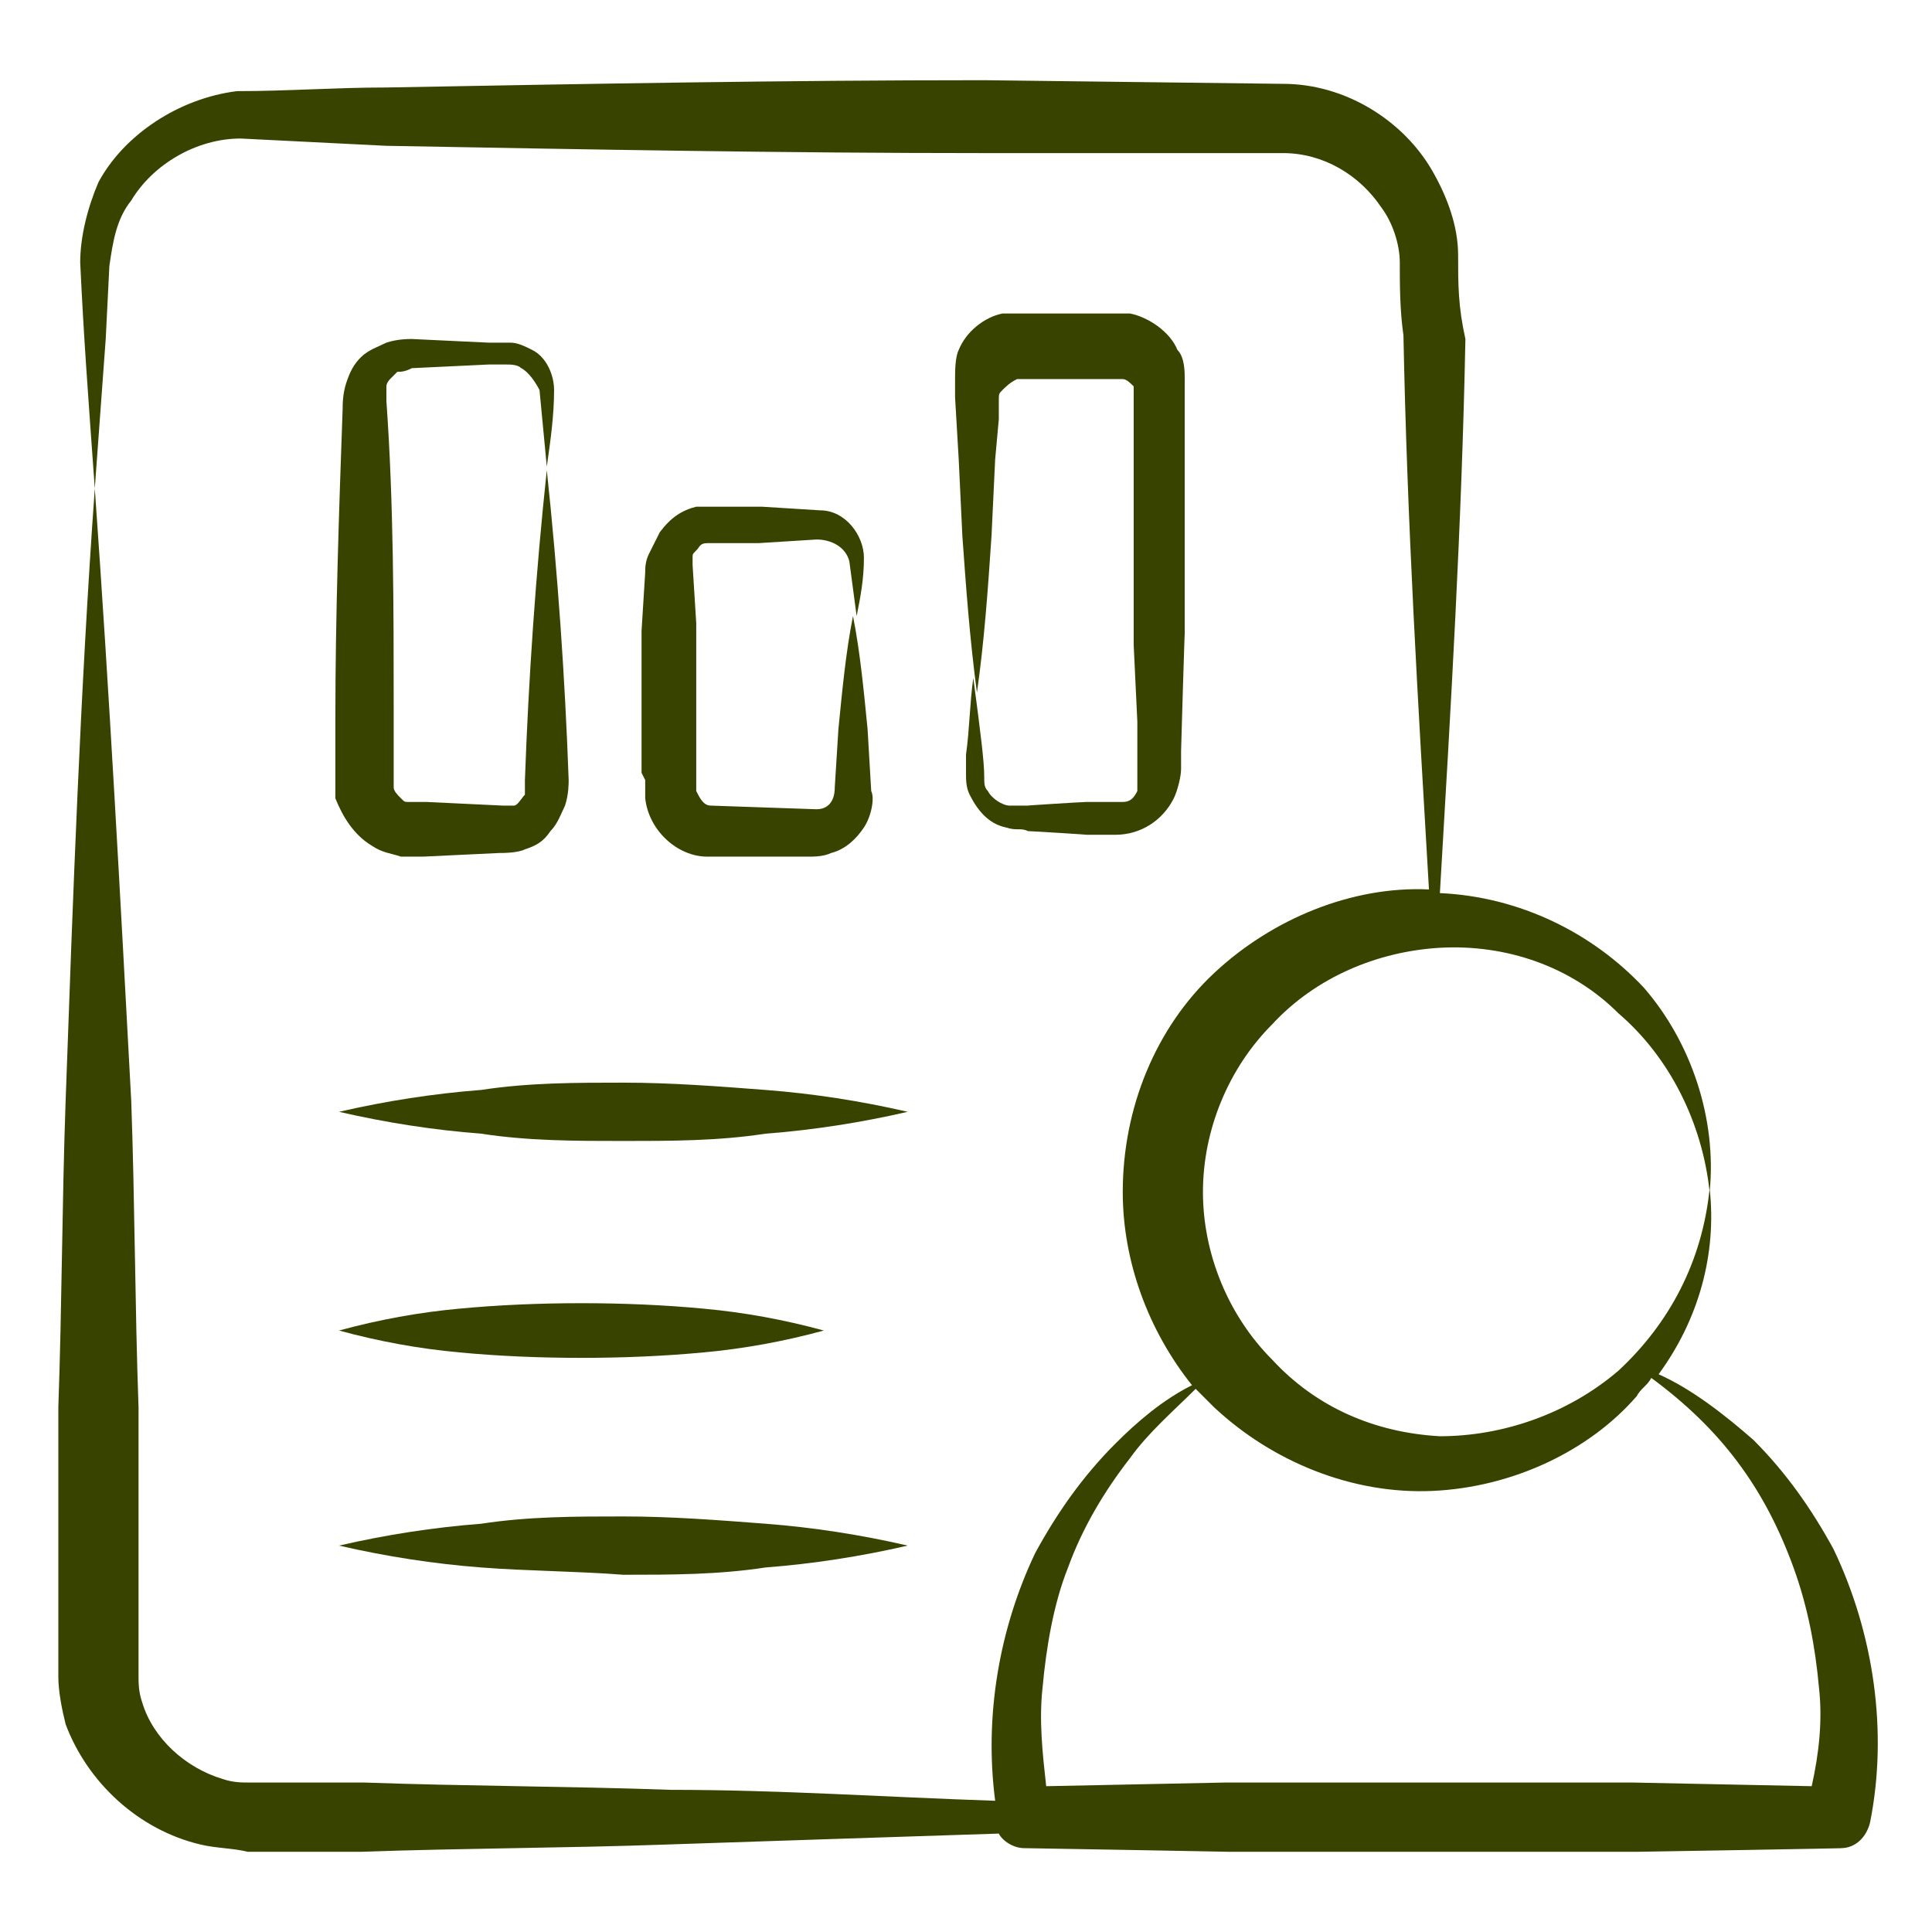<svg id="Layer_1" enable-background="new 0 0 53 53" height="512" viewBox="0 0 53 53" width="512" xmlns="http://www.w3.org/2000/svg"><g><path d="m10.2 23.2c.3.2.5.2.8.3h.6l2.1-.1c.1 0 .5 0 .7-.1.3-.1.5-.2.7-.5.2-.2.3-.5.4-.7.1-.3.1-.6.1-.7-.1-2.8-.3-5.7-.6-8.5-.3 2.8-.5 5.7-.6 8.5v.4c-.1.1-.2.3-.3.3s-.1 0-.3 0l-2.1-.1h-.5c-.1 0-.1 0-.2-.1s-.2-.2-.2-.3v-2.1c0-2.8 0-5.7-.2-8.5 0-.2 0-.3 0-.4s.1-.2.1-.2c.1-.1.1-.1.2-.2.1 0 .2 0 .4-.1l2.1-.1h.5c.1 0 .3 0 .4.1.2.1.4.4.5.6l.2 2.1c.1-.7.2-1.4.2-2.1 0-.4-.2-.9-.6-1.1-.2-.1-.4-.2-.6-.2h-.6l-2.1-.1c-.1 0-.4 0-.7.1-.2.1-.5.2-.7.4s-.3.4-.4.7-.1.6-.1.7c-.1 2.8-.2 5.7-.2 8.5v2.2c.2.5.5 1 1 1.3z" fill="#394300"/><path d="m17.7 21.4v.5c.1.9.9 1.6 1.7 1.6h1.6.8.4c.1 0 .4 0 .6-.1.4-.1.7-.4.9-.7s.3-.8.2-1l-.1-1.7c-.1-1-.2-2.1-.4-3.1-.2 1-.3 2.1-.4 3.1l-.1 1.6c0 .4-.2.6-.5.6l-2.9-.1c-.2 0-.3-.2-.4-.4v-1.5-3.1l-.1-1.6c0-.2 0-.2 0-.2 0-.1 0-.1.1-.2s.1-.2.3-.2h.2.4.8l1.6-.1c.4 0 .8.2.9.6l.2 1.5c.1-.5.2-1 .2-1.6s-.5-1.3-1.2-1.3l-1.6-.1h-.8-.4c-.1 0-.4 0-.6 0-.4.1-.7.3-1 .7-.1.2-.2.4-.3.6s-.1.4-.1.5l-.1 1.6v3.1.8z" fill="#394300"/><path d="m26.3 12.6.1 2.1c.1 1.4.2 2.8.4 4.3.2-1.4.3-2.8.4-4.3l.1-2.1.1-1.1v-.5c0-.2 0-.2.1-.3s.2-.2.4-.3h.1.3c.1 0 1.7 0 1.6 0h.5.4c.1 0 .2.1.3.2v.2.5 2.1 4.3l.1 2.1v1.1.5.3c-.1.2-.2.3-.4.3-.1 0-.1 0-.2 0h-.3-.5c-.1 0-1.7.1-1.6.1-.2 0-.4 0-.5 0-.2 0-.5-.2-.6-.4-.1-.1-.1-.2-.1-.4 0-.4-.1-1.2-.3-2.7-.1.7-.1 1.4-.2 2.1v.5c0 .2 0 .4.1.6.2.4.5.8 1 .9.3.1.4 0 .6.1.1 0 1.7.1 1.6.1h.5.3c.7 0 1.3-.4 1.6-1 .1-.2.2-.6.2-.8v-.5c0-.1.1-3.4.1-3.2v-4.3c0-.2 0-2.8 0-2.7 0-.2 0-.6-.2-.8-.2-.5-.8-.9-1.3-1-.3 0-.5 0-.7 0h-.5c-.1 0-1.7 0-1.6 0h-.3c-.1 0-.3 0-.4 0-.5.1-1 .5-1.2 1-.1.2-.1.6-.1.8v.5z" fill="#394300"/><path d="m17.1 31.3c1.3 0 2.6 0 3.9-.2 1.3-.1 2.6-.3 3.9-.6-1.3-.3-2.6-.5-3.9-.6s-2.6-.2-3.9-.2-2.6 0-3.9.2c-1.3.1-2.6.3-3.9.6 1.3.3 2.6.5 3.9.6 1.3.2 2.6.2 3.9.2z" fill="#394300"/><path d="m17.1 43.2c1.3 0 2.6 0 3.9-.2 1.3-.1 2.6-.3 3.9-.6-1.3-.3-2.6-.5-3.9-.6s-2.6-.2-3.9-.2-2.6 0-3.9.2c-1.3.1-2.6.3-3.9.6 1.3.3 2.6.5 3.9.6s2.6.1 3.9.2z" fill="#394300"/><path d="m19.3 37.1c1.1-.1 2.2-.3 3.3-.6-1.1-.3-2.2-.5-3.3-.6-2.1-.2-4.6-.2-6.7 0-1.1.1-2.2.3-3.3.6 1.1.3 2.2.5 3.3.6 2.1.2 4.6.2 6.7 0z" fill="#394300"/><path d="m5.5 50.6c.4.1.9.1 1.3.2h1 2.1c2.8-.1 5.6-.1 8.4-.2 3-.1 6-.2 9.1-.3.1.2.4.4.7.4.2 0 5.7.1 5.6.1h5.6 5.6c.1 0 6-.1 5.6-.1.4 0 .7-.3.8-.7.5-2.5.1-5.2-1-7.5-.6-1.1-1.3-2.1-2.2-3-.8-.7-1.7-1.4-2.6-1.8 1.1-1.5 1.6-3.3 1.4-5.1-.2 2-1.1 3.7-2.5 5-1.4 1.2-3.2 1.8-4.9 1.8-1.8-.1-3.4-.8-4.6-2.1-1.2-1.2-1.9-2.9-1.9-4.6s.7-3.4 1.9-4.6c1.2-1.3 2.9-2 4.6-2.1 1.8-.1 3.6.5 4.9 1.8 1.4 1.2 2.3 3 2.5 4.9.2-2-.5-4.1-1.8-5.6-1.4-1.5-3.4-2.5-5.6-2.6.3-5.1.6-10.1.7-15.2-.2-.9-.2-1.5-.2-2.3s-.3-1.6-.7-2.3c-.8-1.4-2.4-2.4-4.1-2.4l-8.2-.1c-5.5 0-10.9.1-16.4.2-1.4 0-2.7.1-4.1.1-1.6.2-3.1 1.2-3.8 2.5-.3.7-.5 1.5-.5 2.2.1 2.1.2 3.4.4 6.2.1-1.4.2-2.7.3-4.1l.1-2c.1-.7.2-1.3.6-1.8.6-1 1.8-1.7 3-1.7l4 .2c5.5.1 10.9.2 16.4.2h8.2c1.1 0 2.1.6 2.7 1.5.3.4.5 1 .5 1.5 0 .6 0 1.3.1 2 .1 5.1.4 10.1.7 15.2-2.1-.1-4.3.8-5.9 2.3s-2.5 3.7-2.5 6c0 1.9.7 3.8 1.9 5.3-.8.4-1.5 1-2.1 1.6-.9.9-1.6 1.9-2.2 3-1 2.1-1.4 4.5-1.1 6.8-3-.1-5.9-.3-8.9-.3-2.8-.1-5.6-.1-8.4-.2h-2.1-1c-.3 0-.5 0-.8-.1-1-.3-1.9-1.1-2.2-2.1-.1-.3-.1-.5-.1-.8 0-.2 0-.7 0-1v-2.1-4.2c-.1-2.8-.1-5.6-.2-8.4-.3-5.6-.6-11.2-1-16.8-.4 5.6-.6 11.2-.8 16.8-.1 2.8-.1 5.6-.2 8.4v4.2 2.1 1.1c0 .4.1.9.2 1.3.6 1.6 2 2.9 3.7 3.3zm23.1-4.3c.1-1.1.3-2.3.7-3.3.4-1.1 1-2.1 1.7-3 .5-.7 1.2-1.3 1.8-1.9l.5.5c1.6 1.5 3.8 2.4 6 2.3s4.3-1.1 5.6-2.6c.1-.2.3-.3.4-.5 1.9 1.4 3.1 3 3.9 5.2.4 1.1.6 2.2.7 3.3.1.9 0 1.8-.2 2.7l-4.9-.1h-5.6-5.6l-4.9.1c-.1-.9-.2-1.8-.1-2.7z" fill="#394300"/></g></svg>